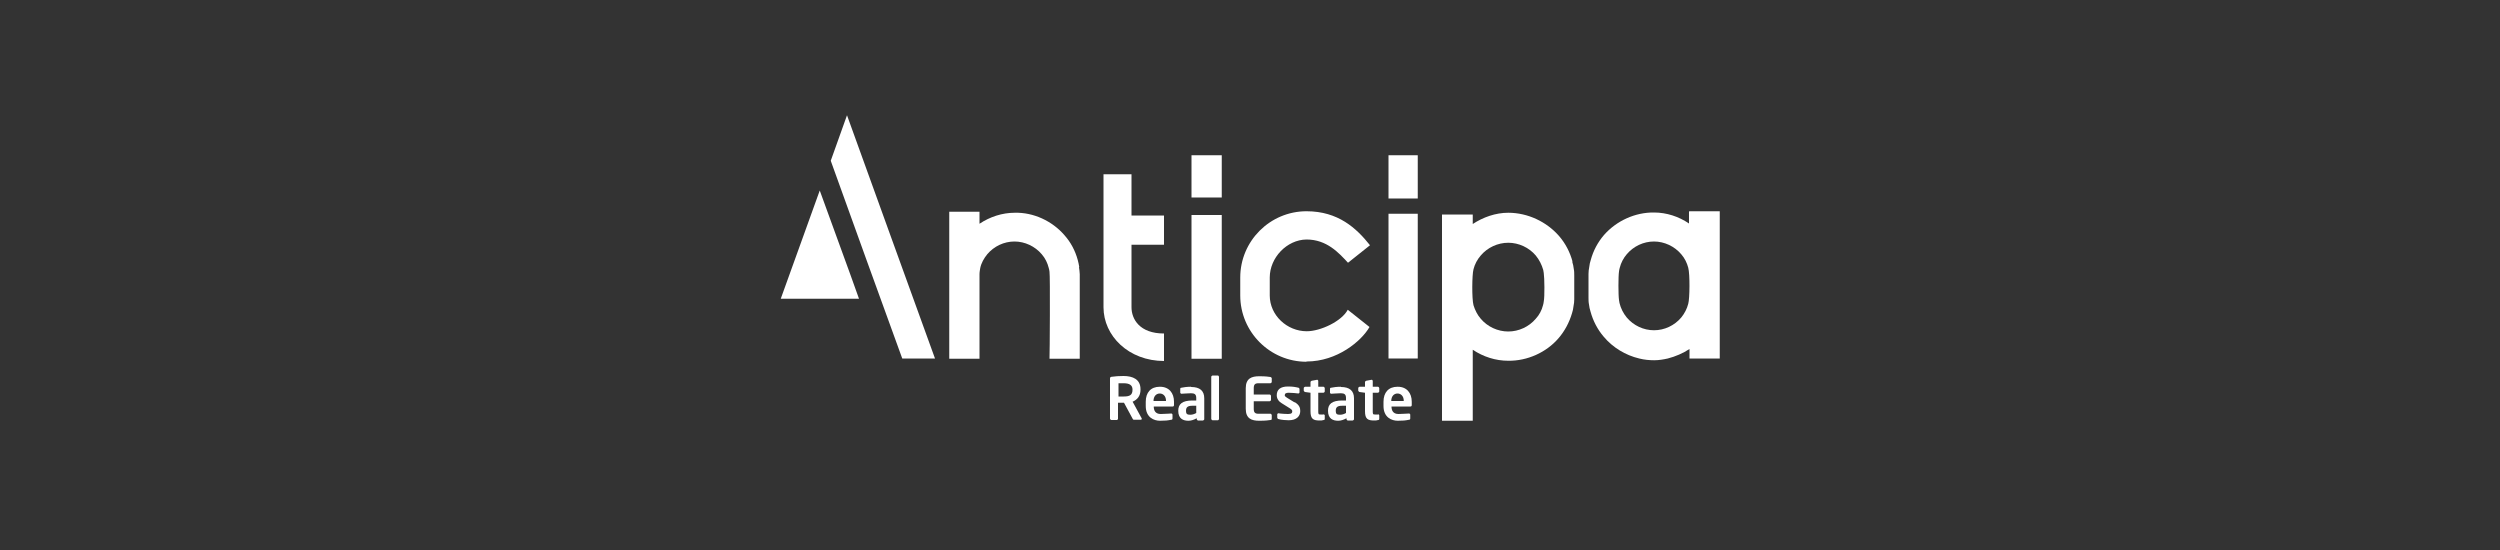 <svg xmlns="http://www.w3.org/2000/svg" id="Capa_4" data-name="Capa 4" viewBox="0 0 100 22"><rect x="0" y="0" width="100" height="22" fill="#333333" stroke="none"/><defs><style>      .cls-1 {        fill: #fff;        stroke-width: 0px;      }    </style></defs><path class="cls-1" d="m43.17,10.68c-.01-.09-.04-.19-.06-.28-.1-.37-.28-.71-.53-.99-.49-.57-1.24-.92-1.99-.9-.5,0-.99.16-1.41.44v-.48h0s-1.21,0-1.21,0v5.88h0s1.21,0,1.21,0h0s0,0,0,0v-3.38s0,0,0,0c0-.1.02-.18.03-.25.04-.2.15-.39.28-.55.27-.32.67-.51,1.09-.51.41,0,.82.19,1.09.51.14.16.23.35.28.55.01.05.03.1.03.15.03.15.01,3.33,0,3.48h1.21v-3.38c0-.09-.02-.19-.03-.28Z"></path><path class="cls-1" d="m46.56,14.44v-1.1c-.98,0-1.3-.58-1.3-1.05v-2.5h1.3v-1.17h-1.3v-1.65h-1.12v5.32c0,1.14,1,2.15,2.43,2.15Z"></path><rect class="cls-1" x="47.66" y="6.21" width="1.21" height="1.69"></rect><rect class="cls-1" x="47.66" y="8.6" width="1.21" height="5.75"></rect><path class="cls-1" d="m52.26,14.46c1.23,0,2.2-.82,2.52-1.38l-.87-.69c-.24.46-1.09.86-1.64.86-.79,0-1.48-.64-1.48-1.43v-.72c0-.79.68-1.51,1.47-1.52.81,0,1.29.53,1.66.93l.88-.7c-.54-.68-1.27-1.36-2.54-1.36-1.46,0-2.65,1.19-2.65,2.65v.72c0,1.46,1.19,2.65,2.65,2.65Z"></path><rect class="cls-1" x="55.54" y="8.55" width="1.17" height="5.79"></rect><rect class="cls-1" x="55.54" y="6.21" width="1.17" height="1.73"></rect><path class="cls-1" d="m62.9,10.46c-.1-.37-.28-.72-.53-1.01-.5-.58-1.26-.94-2.04-.94-.51,0-1.01.18-1.42.45v-.38h-1.23v8.25h1.23v-2.84c.42.28.91.44,1.42.44.76.01,1.52-.33,2.01-.9.25-.29.43-.63.54-1,.03-.09.05-.18.06-.28.02-.09.03-.19.03-.28v-.94c0-.09,0-.19-.02-.28-.01-.09-.03-.19-.06-.28Zm-1.15,1.6c0,.05-.02.1-.03.15-.05.2-.15.39-.29.54-.27.32-.68.51-1.1.51-.42,0-.83-.19-1.1-.51-.14-.16-.23-.35-.29-.54-.07-.26-.06-1.23,0-1.44.05-.2.15-.39.29-.55.27-.32.68-.51,1.1-.51s.83.19,1.1.51c.14.17.24.37.3.58,0,.04.02.08.02.12.03.19.04.96,0,1.14Z"></path><path class="cls-1" d="m67.56,8.46v.48c-.41-.28-.9-.44-1.4-.44-.75-.01-1.5.33-2,.9-.25.29-.43.63-.53,1-.03.09-.05.18-.06.28-.02.09-.03.19-.03.28v.94c0,.09,0,.19.02.28.01.09.03.19.06.28.1.37.28.72.53,1.01.36.43.87.74,1.42.87.2.05.4.07.6.07.18,0,.36-.03.54-.07.31-.08.61-.21.87-.38v.38h1.21v-5.89h-1.21Zm-.03,3.69c-.05.2-.15.39-.28.55-.27.32-.67.51-1.09.51s-.82-.19-1.09-.51c-.14-.17-.24-.37-.29-.58,0-.04-.02-.08-.02-.12-.03-.19-.03-.96,0-1.14,0-.05.02-.1.03-.15.05-.2.15-.39.28-.54.27-.32.67-.51,1.09-.51.41,0,.82.19,1.09.51.14.16.23.35.28.54.07.26.06,1.23,0,1.44Z"></path><path class="cls-1" d="m45.3,16.07c.19-.08.32-.23.32-.48v-.02c0-.4-.31-.53-.68-.53-.17,0-.34.01-.46.03-.05,0-.08.02-.08.07v1.61s.02.05.05.05h.23s.04-.02.04-.05v-.64c.05,0,.15,0,.21,0h.03l.34.63s.02.05.05.05h.29s.03-.01.03-.03c0,0,0-.01,0-.02l-.37-.68Zm0-.48c0,.21-.11.27-.35.27-.04,0-.17,0-.21,0v-.53s.16,0,.21,0c.23,0,.35.08.35.25v.02Z"></path><path class="cls-1" d="m46.39,15.47c-.36,0-.56.23-.56.6v.17c0,.46.33.59.57.59.21,0,.3-.01.45-.04.04,0,.05-.02.05-.06v-.15s-.02-.04-.04-.04h0c-.1,0-.26.02-.43.02-.23,0-.28-.16-.28-.3h0s.76,0,.76,0c.03,0,.05-.02.05-.06v-.13c0-.35-.2-.6-.56-.6Zm.25.57h-.5c0-.19.11-.3.25-.3s.25.11.25.29h0Z"></path><path class="cls-1" d="m47.64,15.47c-.16,0-.3.02-.39.04-.03,0-.04.02-.04.05v.15s.02.04.04.04h.01c.08,0,.23-.02.38-.02.14,0,.21.04.21.19v.1h-.15c-.41,0-.57.14-.57.41h0c0,.33.21.4.41.4.11,0,.22-.04.33-.1v.04s.02.05.05.05h.2s.05-.02.05-.05v-.84c0-.3-.18-.45-.52-.45Zm.21,1.05c-.07.04-.15.07-.24.07-.12,0-.17-.03-.17-.15h0c0-.14.05-.21.26-.21h.15v.29Z"></path><path class="cls-1" d="m48.72,15.02h-.22s-.05.02-.05.05v1.69s.02.05.05.05h.22s.04-.02.04-.05v-1.69s-.02-.05-.04-.05Z"></path><path class="cls-1" d="m50.82,15.08c-.08-.01-.17-.03-.45-.03-.3,0-.54.08-.54.48v.82c0,.4.24.48.54.48.28,0,.37-.02.45-.03.04,0,.05-.02.05-.05v-.15s-.02-.05-.05-.05h-.48c-.14,0-.19-.05-.19-.2v-.3h.64s.05-.02.05-.05v-.17s-.02-.05-.05-.05h-.64v-.25c0-.15.05-.2.19-.2h.48s.05-.02.05-.05v-.15s-.01-.04-.05-.05Z"></path><path class="cls-1" d="m51.79,16.1l-.31-.19c-.06-.04-.09-.06-.09-.1,0-.07.05-.1.16-.1.13,0,.32.02.39.03h0s.04-.02.04-.04v-.14s-.01-.05-.04-.05c-.12-.03-.23-.05-.42-.05-.3,0-.45.12-.45.35,0,.14.08.25.2.32l.32.2c.08.05.1.08.1.12,0,.06-.02.11-.17.11-.07,0-.28-.01-.39-.03h0s-.04.02-.04.04v.14s.02.05.04.05c.13.04.33.05.42.05.31,0,.46-.16.46-.37,0-.12-.03-.24-.23-.36Z"></path><path class="cls-1" d="m52.94,16.58h-.12c-.08,0-.09-.01-.09-.13v-.74h.21s.05-.02.05-.05v-.14s-.02-.05-.05-.05h-.21v-.24s-.02-.04-.04-.04h0l-.22.04s-.05.02-.05.05v.19h-.22s-.05.02-.05.05v.11s.02.04.05.05l.22.03v.74c0,.31.11.37.37.37.05,0,.1,0,.16-.02.03,0,.04-.02.04-.04v-.15s-.02-.04-.05-.04Z"></path><path class="cls-1" d="m53.63,15.47c-.16,0-.3.02-.39.04-.03,0-.04.02-.04.05v.15s.02.04.04.04h.01c.08,0,.23-.02.38-.02.14,0,.21.04.21.19v.1h-.15c-.41,0-.57.14-.57.41h0c0,.33.21.4.41.4.11,0,.22-.04.33-.1v.04s.02.05.05.05h.2s.05-.02.05-.05v-.84c0-.3-.18-.45-.52-.45Zm.21,1.05c-.07.04-.15.07-.24.07-.12,0-.17-.03-.17-.15h0c0-.14.05-.21.26-.21h.15v.29Z"></path><path class="cls-1" d="m55.12,16.58h-.12c-.08,0-.09-.01-.09-.13v-.74h.21s.05-.02.05-.05v-.14s-.02-.05-.05-.05h-.21v-.24s-.02-.04-.04-.04h0l-.22.04s-.05.02-.05.05v.19h-.22s-.05.02-.05.05v.11s.02.04.05.05l.22.03v.74c0,.31.11.37.37.37.05,0,.1,0,.16-.02.03,0,.04-.02.04-.04v-.15s-.02-.04-.05-.04Z"></path><path class="cls-1" d="m55.9,15.47c-.36,0-.56.23-.56.6v.17c0,.46.33.59.57.59.21,0,.3-.01.45-.04.04,0,.05-.02.05-.06v-.15s-.02-.04-.04-.04h0c-.1,0-.26.02-.43.02-.23,0-.28-.16-.28-.3h0s.76,0,.76,0c.03,0,.05-.02.05-.06v-.13c0-.35-.2-.6-.56-.6Zm.25.57h-.5c0-.19.11-.3.25-.3s.25.11.25.29h0Z"></path><polygon class="cls-1" points="33.88 4.61 33.23 6.43 34.65 10.37 36.09 14.34 37.4 14.34 35.64 9.48 33.88 4.61"></polygon><polygon class="cls-1" points="32.79 7.62 32.12 9.48 31.23 11.95 34.36 11.95 34.02 11 32.79 7.62"></polygon></svg>